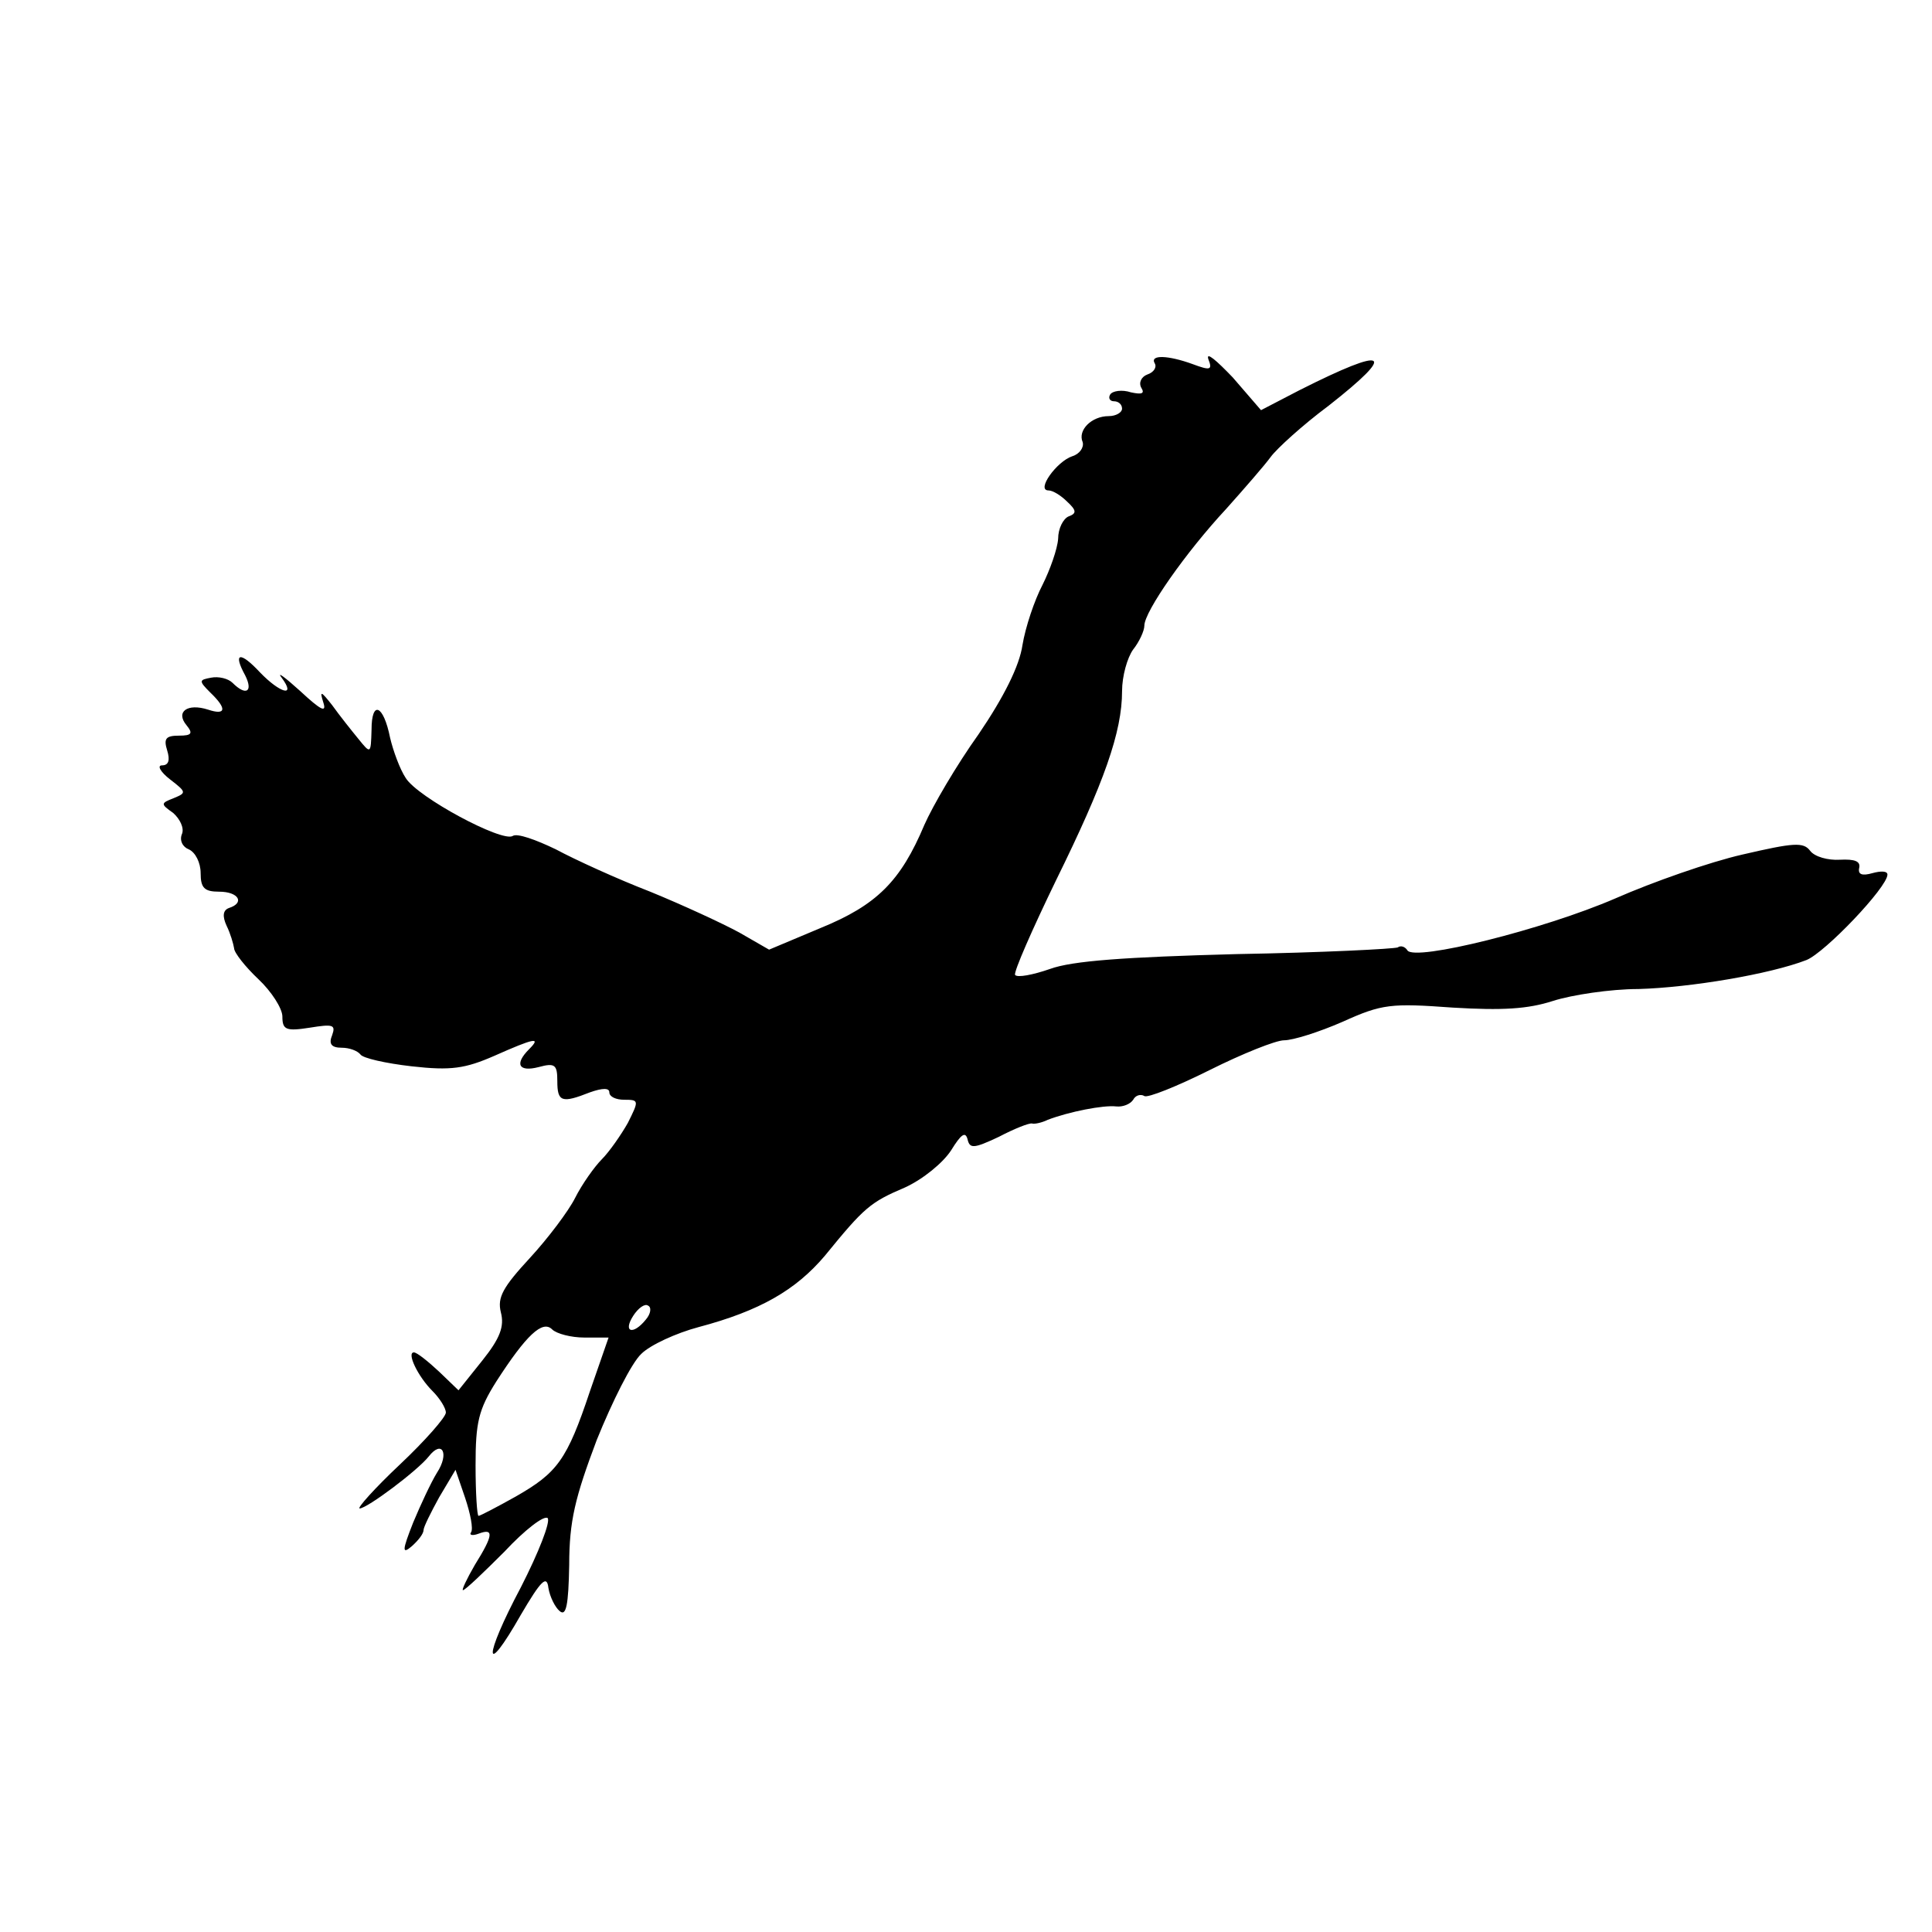 <?xml version="1.0" standalone="no"?>
<!DOCTYPE svg PUBLIC "-//W3C//DTD SVG 20010904//EN"
 "http://www.w3.org/TR/2001/REC-SVG-20010904/DTD/svg10.dtd">
<svg version="1.0" xmlns="http://www.w3.org/2000/svg"
 width="260pt" height="260pt" viewBox="0 0 260 260"
 preserveAspectRatio="xMidYMid meet">
<g transform="translate(0,260) scale(0.1,-0.1)"
fill="#000000" stroke="none">
<path d="M1626 2117 c6 -15 3 -16 -21 -7 -33 12 -58 13 -51 1 3 -5 -1 -12 -10
-15 -8 -3 -12 -11 -8 -18 5 -8 0 -9 -14 -6 -12 4 -25 2 -28 -3 -3 -5 0 -9 5
-9 6 0 11 -4 11 -10 0 -5 -8 -10 -18 -10 -23 0 -42 -19 -35 -35 2 -7 -4 -16
-14 -19 -21 -7 -49 -46 -32 -46 6 0 17 -7 25 -15 13 -12 13 -16 2 -20 -7 -3
-14 -16 -14 -30 -1 -14 -11 -42 -21 -62 -11 -21 -23 -57 -27 -81 -4 -28 -25
-70 -59 -120 -30 -42 -62 -97 -73 -122 -32 -76 -64 -108 -140 -139 l-69 -29
-40 23 c-22 12 -76 37 -120 55 -44 17 -101 43 -127 57 -27 13 -52 22 -58 18
-14 -9 -128 52 -144 78 -8 12 -17 37 -21 54 -9 45 -25 51 -25 11 -1 -33 -1
-33 -18 -12 -9 11 -25 31 -35 45 -15 19 -17 20 -12 4 5 -15 -3 -11 -31 15 -21
19 -32 27 -25 18 20 -27 -2 -21 -29 7 -27 29 -37 27 -20 -4 11 -22 1 -28 -17
-10 -6 6 -19 9 -29 7 -16 -3 -17 -4 -1 -20 23 -22 21 -31 -3 -23 -28 9 -44 -3
-29 -21 9 -11 7 -14 -10 -14 -18 0 -21 -4 -16 -20 4 -13 2 -20 -7 -20 -7 0 -2
-9 11 -19 22 -17 22 -18 5 -25 -18 -7 -18 -8 -1 -20 9 -8 15 -20 12 -28 -4 -9
1 -18 9 -21 9 -4 16 -18 16 -32 0 -20 5 -25 25 -25 26 0 35 -15 13 -22 -8 -3
-9 -11 -3 -24 5 -10 9 -24 10 -30 0 -6 15 -25 33 -42 17 -16 32 -39 32 -50 0
-18 5 -20 37 -15 31 5 35 4 30 -10 -5 -12 -1 -17 13 -17 10 0 21 -4 25 -9 3
-5 34 -12 69 -16 53 -6 72 -3 111 14 54 24 64 26 47 9 -20 -20 -14 -31 13 -24
22 6 25 3 25 -19 0 -28 6 -30 44 -15 17 6 26 6 26 0 0 -6 9 -10 20 -10 20 0
20 -1 5 -31 -9 -16 -25 -39 -35 -49 -10 -10 -27 -34 -36 -52 -9 -18 -37 -55
-61 -81 -36 -39 -44 -53 -39 -73 5 -19 -1 -35 -25 -65 l-32 -40 -26 25 c-15
14 -30 26 -34 26 -10 0 5 -32 25 -52 10 -10 18 -23 18 -29 0 -6 -28 -38 -62
-70 -34 -32 -58 -59 -54 -59 10 0 78 51 93 70 18 23 28 4 11 -22 -8 -13 -22
-43 -32 -67 -15 -38 -15 -43 -2 -32 9 8 16 17 16 22 0 4 10 24 21 44 l22 37
13 -38 c7 -21 11 -41 8 -46 -3 -4 2 -5 10 -2 21 8 20 -2 -5 -42 -11 -19 -18
-34 -16 -34 3 0 28 24 56 52 27 29 53 49 58 45 4 -5 -12 -46 -36 -93 -51 -96
-50 -125 0 -37 27 46 35 54 37 36 2 -12 9 -26 15 -31 9 -8 12 8 13 62 0 59 8
91 37 168 21 52 47 104 60 116 12 12 47 28 77 36 83 22 131 50 170 96 53 65
61 72 108 92 24 11 51 33 62 50 13 21 19 26 22 15 3 -13 8 -13 42 3 21 11 41
19 45 18 3 -1 13 1 21 5 29 11 75 20 92 18 9 -1 19 3 23 9 3 6 10 8 15 5 4 -3
44 13 88 35 44 22 89 40 100 40 12 0 47 11 79 25 53 24 65 25 148 19 67 -4
101 -2 135 9 25 8 77 16 115 16 70 2 177 20 226 39 25 10 109 98 109 115 0 5
-9 5 -20 2 -14 -4 -20 -2 -18 7 2 9 -6 12 -26 11 -16 -1 -34 4 -40 12 -9 12
-22 11 -91 -5 -44 -10 -121 -37 -171 -59 -97 -42 -270 -85 -280 -70 -3 5 -9 7
-13 4 -5 -2 -102 -7 -217 -9 -150 -4 -221 -9 -251 -20 -23 -8 -44 -12 -47 -8
-2 4 23 61 55 127 65 132 89 200 89 255 0 20 7 45 15 56 8 10 15 25 15 32 0
19 56 99 110 157 25 28 52 59 60 70 8 11 43 43 78 69 93 73 80 81 -39 21 l-52
-27 -38 44 c-22 23 -36 35 -33 25z m-757 -1293 c-17 -21 -31 -17 -17 5 7 11
16 17 20 14 5 -2 4 -11 -3 -19z m-83 -24 l33 0 -25 -72 c-31 -93 -44 -110
-100 -142 -25 -14 -48 -26 -50 -26 -2 0 -4 31 -4 68 0 58 4 75 28 113 40 62
62 83 75 70 6 -6 26 -11 43 -11z"/>
</g>
</svg>
